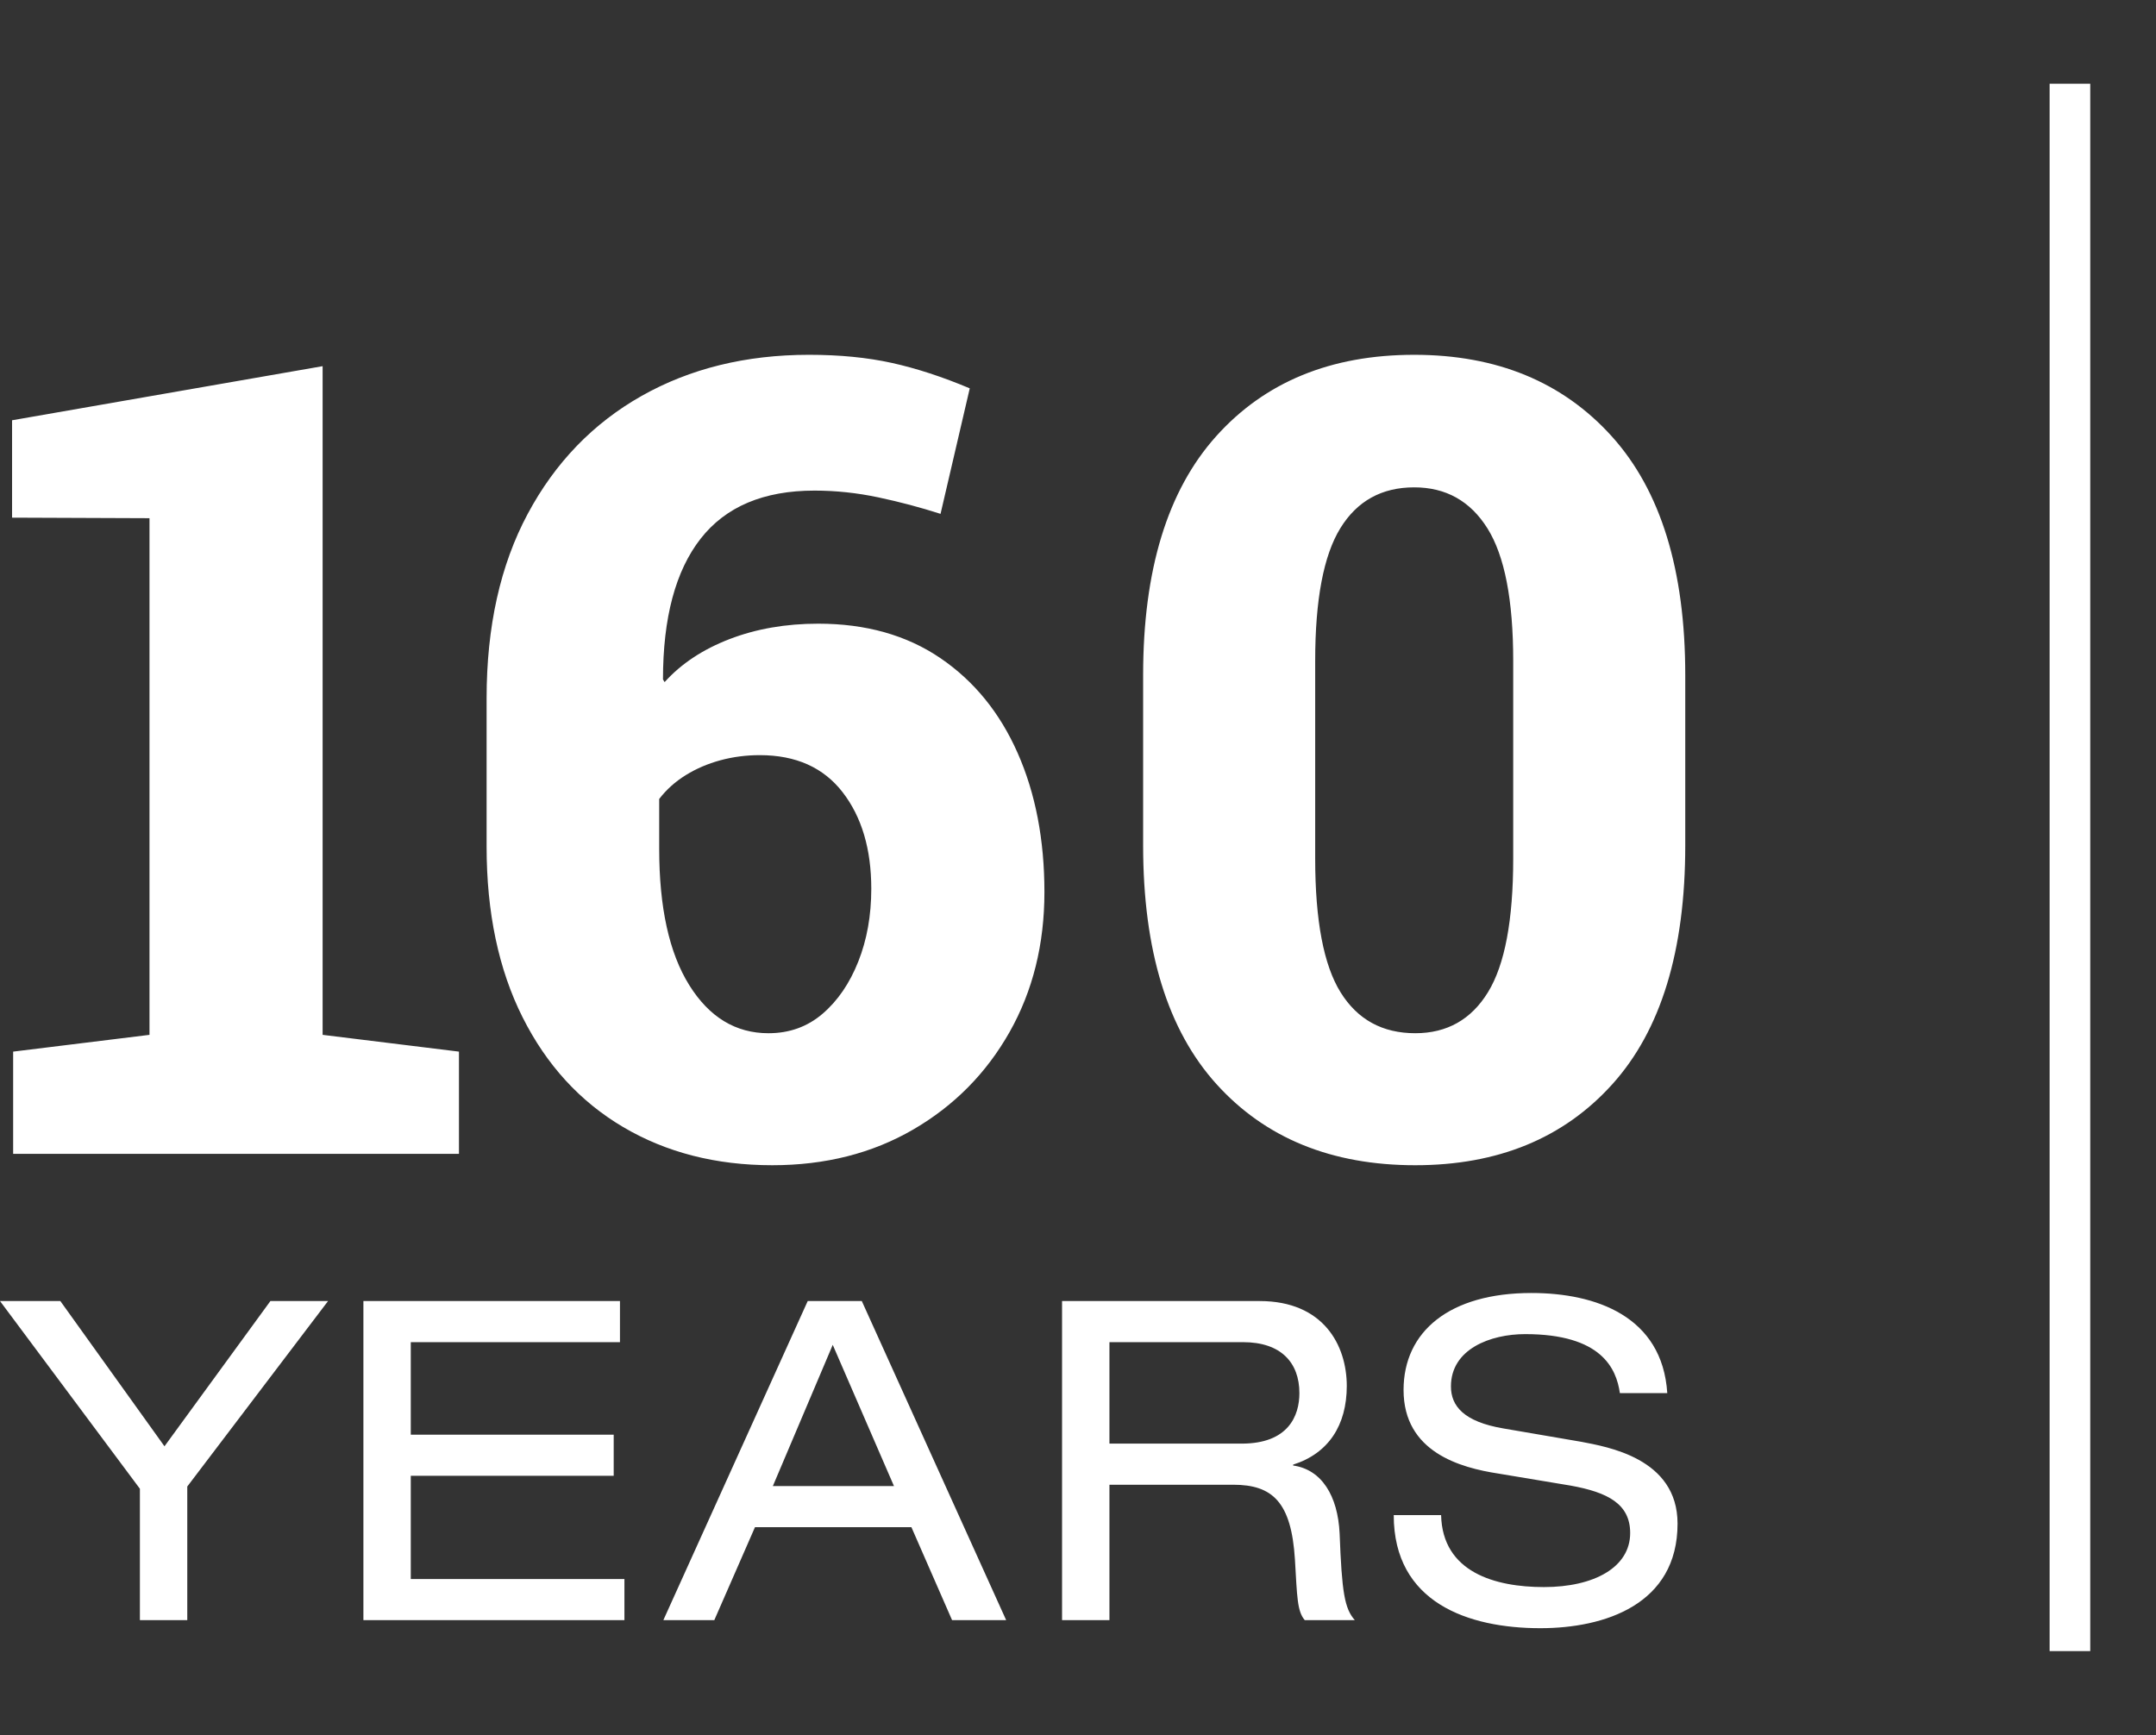 <?xml version="1.0" encoding="UTF-8" standalone="no"?><!DOCTYPE svg PUBLIC "-//W3C//DTD SVG 1.1//EN" "http://www.w3.org/Graphics/SVG/1.1/DTD/svg11.dtd"><svg width="100%" height="100%" viewBox="0 0 651 524" version="1.1" xmlns="http://www.w3.org/2000/svg" xmlns:xlink="http://www.w3.org/1999/xlink" xml:space="preserve" xmlns:serif="http://www.serif.com/" style="fill-rule:evenodd;clip-rule:evenodd;"><rect x="0" y="0" width="651" height="524" fill="#333333" stroke="none"/><path id="_--IDML-" serif:id=" [IDML]" d="M625.013,25.293l0,473.295" style="fill:none;fill-rule:nonzero;stroke:#fff;stroke-width:12.27px;"/><g id="_--IDML-1" serif:id=" [IDML]"><path id="_--IDML-2" serif:id=" [IDML]" d="M138.583,348.438l0,-30.876l-41.168,-5.065l-0,-201.923l-93.774,16.337l0,29.406l41.496,0.163l-0,156.017l-41.169,5.065l-0,30.876l134.615,0Zm137.161,-7.351c12.36,-7.188 22.055,-16.991 29.08,-29.407c7.025,-12.416 10.537,-26.519 10.537,-42.312c0,-15.791 -2.696,-29.787 -8.087,-41.986c-5.391,-12.196 -13.179,-21.753 -23.361,-28.671c-10.185,-6.915 -22.464,-10.374 -36.84,-10.374c-9.802,0 -18.734,1.552 -26.792,4.656c-8.062,3.104 -14.596,7.434 -19.605,12.988l-0.49,-0.817c0,-18.624 3.783,-32.781 11.354,-42.476c7.569,-9.692 19.033,-14.539 34.389,-14.539c6.425,-0 12.85,0.681 19.278,2.042c6.425,1.363 12.686,3.022 18.787,4.983l8.822,-37.902c-8.278,-3.484 -16.12,-6.045 -23.525,-7.678c-7.408,-1.634 -15.739,-2.451 -24.995,-2.451c-19.061,0 -35.916,4.141 -50.563,12.416c-14.649,8.278 -26.113,20.151 -34.389,35.615c-8.278,15.466 -12.416,34.036 -12.416,55.708l0,44.763c0,19.931 3.62,37.113 10.864,51.543c7.242,14.432 17.371,25.485 30.387,33.164c13.013,7.678 28.017,11.517 45.008,11.517c16.01,0 30.195,-3.594 42.557,-10.782Zm-67.634,-43.62c-6.045,-9.692 -9.067,-23.415 -9.067,-41.168l-0,-15.03c2.177,-2.831 4.845,-5.228 8.005,-7.189c3.157,-1.96 6.642,-3.456 10.455,-4.492c3.811,-1.034 7.786,-1.552 11.926,-1.552c10.89,-0 19.222,3.732 24.996,11.191c5.771,7.461 8.658,17.181 8.658,29.161c0,8.061 -1.307,15.385 -3.921,21.973c-2.614,6.591 -6.208,11.844 -10.782,15.765c-4.574,3.921 -10.022,5.881 -16.337,5.881c-9.912,0 -17.889,-4.845 -23.933,-14.54Zm278.696,29.979c14.703,-16.281 22.055,-40.324 22.055,-72.128l0,-51.461c0,-31.693 -7.408,-55.734 -22.218,-72.127c-14.813,-16.39 -34.69,-24.587 -59.629,-24.587c-25.159,0 -45.09,8.197 -59.793,24.587c-14.703,16.393 -22.055,40.434 -22.055,72.127l-0,51.461c-0,31.694 7.377,55.709 22.136,72.046c14.757,16.337 34.77,24.505 60.038,24.505c24.939,0 44.763,-8.14 59.466,-24.423Zm-82.011,-27.773c-5.12,-8.222 -7.678,-21.7 -7.678,-40.434l0,-59.629c0,-18.514 2.532,-31.883 7.597,-40.107c5.064,-8.222 12.497,-12.334 22.3,-12.334c9.582,-0 16.962,4.14 22.136,12.416c5.172,8.278 7.76,21.62 7.76,40.025l-0,59.629c-0,18.624 -2.532,32.077 -7.597,40.352c-5.064,8.278 -12.39,12.416 -21.973,12.416c-9.912,0 -17.427,-4.11 -22.545,-12.334Z" style="fill:#fff;fill-rule:nonzero;"/><path id="_--IDML-3" serif:id=" [IDML]" d="M49.665,436.744l-31.445,-43.862l-18.22,-0l42.242,56.683l0,39.678l14.306,0l0,-40.353l42.512,-56.008l-17.409,-0l-31.986,43.862Zm60.064,52.499l78.816,0l0,-12.416l-64.51,-0l-0,-31.176l61.271,-0l0,-12.416l-61.271,-0l-0,-27.937l63.161,0l-0,-12.416l-77.467,-0l-0,96.361Zm177.75,0l16.33,0l-43.592,-96.361l-16.33,-0l-43.592,96.361l15.385,0l12.282,-28.072l47.236,0l12.281,28.072Zm-17.545,-40.488l-36.574,0l18.085,-42.647l18.489,42.647Zm65.058,-12.821l-0,-30.636l40.353,0c11.471,0 17.005,6.208 17.005,15.385c-0,6.883 -3.374,15.251 -17.41,15.251l-39.948,-0Zm-14.306,53.309l14.306,0l-0,-40.893l37.384,0c11.876,0 17.544,5.264 18.624,22.538c0.675,11.472 0.675,15.656 2.969,18.355l15.116,0c-3.104,-3.509 -3.914,-8.368 -4.589,-26.182c-0.54,-11.337 -5.398,-19.299 -14.036,-20.514l0,-0.27c10.662,-3.374 16.195,-11.876 16.195,-23.753c0,-12.281 -7.017,-25.642 -26.317,-25.642l-59.652,-0l0,96.361Zm100.147,-31.716c0,26.453 22.539,34.145 44.267,34.145c19.434,0 41.433,-7.153 41.433,-31.58c-0,-19.839 -21.459,-23.213 -29.017,-24.698l-23.618,-4.049c-11.876,-2.024 -15.79,-6.748 -15.79,-12.686c0,-11.337 12.012,-15.79 22.403,-15.79c23.079,-0 27.532,10.392 28.612,17.814l14.306,0c-1.485,-23.213 -21.594,-30.231 -41.028,-30.231c-24.698,0 -38.599,11.607 -38.599,29.287c0,18.759 17.14,23.483 28.612,25.237l21.863,3.644c11.202,2.025 17.95,5.533 17.95,14.306c-0,10.392 -10.932,16.33 -26.047,16.33c-14.711,-0 -30.636,-4.454 -31.041,-21.729l-14.306,0Z" style="fill:#fff;fill-rule:nonzero;"/></g></svg>